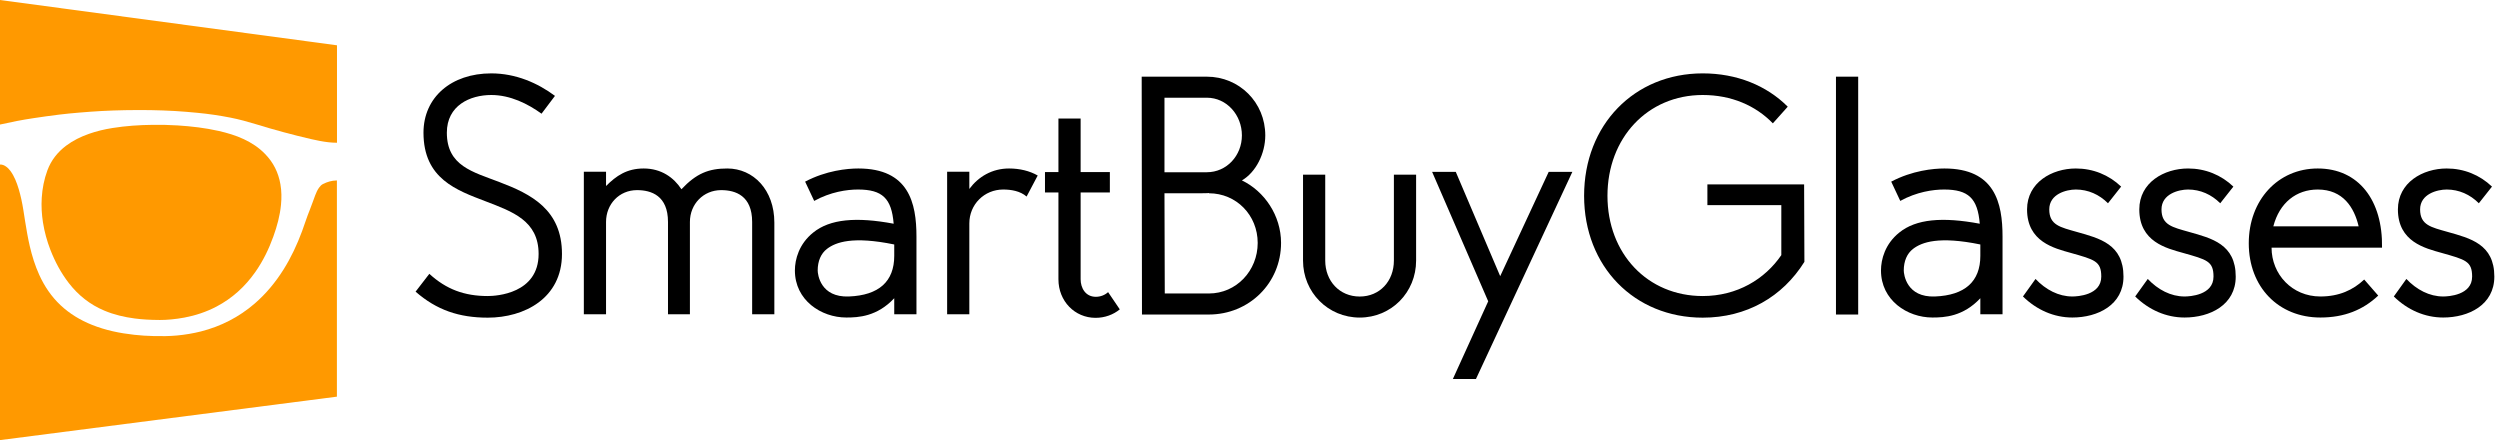<svg width="142" height="25" viewBox="0 0 142 25" fill="none" xmlns="http://www.w3.org/2000/svg">
<path d="M1.907 6.711C2.388 6.638 2.871 6.571 3.354 6.511C3.737 6.463 4.123 6.428 4.508 6.395C4.929 6.36 5.352 6.328 5.775 6.305C6.22 6.283 6.666 6.265 7.111 6.258C7.594 6.25 8.078 6.248 8.558 6.255C9.019 6.263 9.477 6.28 9.935 6.305C10.36 6.33 10.788 6.368 11.214 6.408C11.847 6.468 12.475 6.561 13.099 6.683C13.592 6.781 14.077 6.914 14.558 7.061C15.584 7.377 16.621 7.659 17.667 7.9C17.995 7.975 18.323 8.042 18.658 8.08C18.818 8.098 18.979 8.108 19.141 8.108V2.573L0 0V7.074C0.631 6.931 1.267 6.806 1.907 6.711Z" fill="#FF9900"/>
<path d="M19.114 10.25C18.843 10.255 18.59 10.33 18.35 10.45C18.253 10.498 18.183 10.575 18.12 10.663C18.027 10.793 17.965 10.936 17.907 11.084C17.799 11.366 17.704 11.652 17.592 11.932C17.429 12.328 17.304 12.738 17.156 13.136C16.873 13.897 16.533 14.628 16.1 15.316C15.644 16.04 15.106 16.69 14.458 17.249C13.567 18.015 12.548 18.535 11.412 18.826C10.966 18.938 10.513 19.013 10.055 19.056C9.612 19.098 9.169 19.098 8.726 19.088C8.358 19.081 7.99 19.056 7.624 19.016C6.803 18.926 6 18.761 5.229 18.453C4.563 18.187 3.96 17.824 3.437 17.334C2.916 16.843 2.523 16.26 2.228 15.609C1.99 15.086 1.822 14.54 1.692 13.985C1.584 13.521 1.504 13.053 1.429 12.583C1.362 12.16 1.304 11.737 1.212 11.319C1.126 10.936 1.024 10.56 0.869 10.2C0.793 10.027 0.706 9.862 0.593 9.712C0.523 9.619 0.446 9.532 0.348 9.464C0.245 9.389 0.133 9.341 0 9.344V24.998L19.136 22.53V10.252C19.129 10.252 19.121 10.25 19.114 10.25Z" fill="#FF9900"/>
<path d="M13.848 7.905C13.39 7.69 12.909 7.549 12.419 7.437C11.653 7.264 10.874 7.174 10.091 7.124C9.623 7.094 9.155 7.086 8.684 7.091C7.916 7.099 7.15 7.149 6.389 7.271C5.933 7.344 5.483 7.449 5.047 7.604C4.587 7.767 4.149 7.98 3.756 8.275C3.27 8.643 2.905 9.101 2.692 9.677C2.507 10.18 2.404 10.701 2.371 11.236C2.341 11.707 2.369 12.173 2.441 12.638C2.527 13.174 2.669 13.692 2.864 14.195C3.127 14.868 3.465 15.504 3.908 16.077C4.446 16.773 5.115 17.304 5.928 17.644C6.481 17.877 7.062 18.012 7.655 18.09C8.083 18.145 8.516 18.172 9.08 18.175C9.465 18.177 9.976 18.132 10.481 18.037C11.117 17.917 11.723 17.714 12.296 17.414C13.192 16.944 13.918 16.28 14.499 15.454C14.939 14.828 15.272 14.145 15.53 13.424C15.74 12.841 15.901 12.248 15.961 11.629C15.998 11.241 15.996 10.853 15.928 10.468C15.813 9.8 15.525 9.219 15.047 8.736C14.702 8.38 14.294 8.115 13.848 7.905Z" fill="#FF9900"/>
<path d="M28.369 10.342C30.161 11.022 31.92 11.902 31.92 14.425C31.92 16.947 29.779 18.043 27.705 18.043C26.078 18.043 24.8 17.611 23.605 16.566L24.386 15.553C25.348 16.433 26.377 16.815 27.705 16.815C28.186 16.815 30.593 16.682 30.593 14.425C30.593 12.533 29.099 12.018 27.589 11.437C25.946 10.807 24.054 10.159 24.054 7.537C24.054 5.529 25.63 4.168 27.904 4.168C29.298 4.168 30.543 4.716 31.522 5.446L30.759 6.458C29.979 5.894 28.983 5.396 27.904 5.396C26.692 5.396 25.381 5.994 25.381 7.537C25.381 9.429 26.858 9.761 28.369 10.342Z" fill="black"/>
<path d="M43.983 17.852H42.722V12.607C42.722 11.114 41.776 10.799 40.963 10.799C39.95 10.799 39.187 11.595 39.187 12.607V17.852H37.942V12.607C37.942 11.114 36.996 10.799 36.183 10.799C35.17 10.799 34.423 11.595 34.423 12.607V17.852H33.162V9.753H34.423V10.566C35.004 9.985 35.602 9.57 36.564 9.57C37.56 9.57 38.274 10.085 38.705 10.749C39.552 9.852 40.249 9.57 41.311 9.57C42.788 9.57 43.983 10.782 43.983 12.641V17.852Z" fill="black"/>
<path d="M52.055 17.852H50.793V16.939C49.814 17.985 48.752 18.035 48.071 18.035C46.644 18.035 45.15 17.055 45.15 15.363C45.15 14.732 45.383 13.852 46.196 13.205C47.142 12.441 48.636 12.309 50.76 12.707C50.644 11.263 50.113 10.765 48.735 10.765C48.105 10.765 47.175 10.898 46.246 11.412L45.731 10.317C46.926 9.686 48.121 9.57 48.752 9.57C51.623 9.57 52.055 11.529 52.055 13.437V17.852ZM50.793 13.886C48.437 13.404 47.474 13.753 46.976 14.134C46.627 14.4 46.445 14.832 46.445 15.363C46.445 15.578 46.594 16.906 48.221 16.84C49.914 16.773 50.793 15.993 50.793 14.533V13.886Z" fill="black"/>
<path d="M58.942 9.969L58.311 11.164C57.946 10.848 57.432 10.765 56.983 10.765C55.905 10.765 55.058 11.612 55.058 12.691V17.852H53.797V9.753H55.058V10.732C55.573 10.035 56.353 9.57 57.315 9.57C57.913 9.57 58.477 9.703 58.942 9.969Z" fill="black"/>
<path d="M63.604 17.572C63.239 17.871 62.758 18.053 62.227 18.053C61.048 18.053 60.119 17.107 60.119 15.863V10.933H59.355V9.772H60.119V6.734H61.38V9.772H63.04V10.933H61.38V15.863C61.38 16.344 61.646 16.858 62.243 16.858C62.509 16.858 62.758 16.759 62.94 16.593L63.604 17.572Z" fill="black"/>
<path d="M72.764 13.799C72.764 16.089 70.939 17.865 68.665 17.865H64.864L64.848 4.355H68.549C70.391 4.355 71.868 5.816 71.868 7.691C71.868 8.72 71.337 9.783 70.54 10.247C71.818 10.861 72.764 12.239 72.764 13.799ZM66.142 5.55V9.783H68.549C69.677 9.783 70.54 8.837 70.54 7.691C70.54 6.53 69.677 5.55 68.549 5.55H66.142ZM71.437 13.799C71.437 12.222 70.225 10.978 68.665 10.978V10.961C68.615 10.978 68.599 10.978 66.142 10.978L66.159 16.67H68.665C70.225 16.67 71.437 15.376 71.437 13.799Z" fill="black"/>
<path d="M80.435 9.922V14.801C80.435 16.61 79.024 18.038 77.231 18.038C75.439 18.038 74.012 16.61 74.012 14.801V9.922H75.273V14.801C75.273 15.963 76.086 16.843 77.231 16.843C78.377 16.843 79.173 15.963 79.173 14.801V9.922H80.435Z" fill="black"/>
<path d="M83.833 21.529H82.522L84.53 17.114L81.344 9.762H82.688L85.211 15.687L87.966 9.762H89.31L83.833 21.529Z" fill="black"/>
<path d="M102.49 14.873C101.246 16.864 99.204 18.043 96.715 18.043C92.831 18.043 89.977 15.138 89.977 11.122C89.977 7.089 92.831 4.168 96.715 4.168C98.64 4.168 100.333 4.848 101.544 6.06L100.698 7.006C99.719 5.994 98.341 5.396 96.715 5.396C93.578 5.396 91.304 7.836 91.304 11.122C91.304 14.408 93.578 16.815 96.715 16.815C98.673 16.815 100.25 15.852 101.179 14.491V11.653H96.98V10.475H102.474L102.49 14.873Z" fill="black"/>
<path d="M105.545 4.355V17.865H104.283V4.355H105.545Z" fill="black"/>
<path d="M113.744 17.852H112.483V16.939C111.504 17.985 110.441 18.035 109.761 18.035C108.334 18.035 106.84 17.055 106.84 15.363C106.84 14.732 107.072 13.852 107.885 13.205C108.831 12.441 110.325 12.309 112.45 12.707C112.333 11.263 111.802 10.765 110.425 10.765C109.794 10.765 108.865 10.898 107.935 11.412L107.421 10.317C108.616 9.686 109.811 9.57 110.441 9.57C113.313 9.57 113.744 11.529 113.744 13.437V17.852ZM112.483 13.886C110.126 13.404 109.163 13.753 108.665 14.134C108.317 14.4 108.134 14.832 108.134 15.363C108.134 15.578 108.284 16.906 109.91 16.84C111.603 16.773 112.483 15.993 112.483 14.533V13.886Z" fill="black"/>
<path d="M120.614 15.711C120.614 17.321 119.153 18.035 117.709 18.035C116.664 18.035 115.684 17.603 114.904 16.84L115.618 15.844C116.199 16.458 116.929 16.84 117.709 16.84C117.991 16.84 119.352 16.773 119.352 15.711C119.352 14.832 118.971 14.748 117.626 14.367C116.68 14.101 115.137 13.736 115.137 11.894C115.137 10.367 116.547 9.57 117.908 9.57C118.888 9.57 119.784 9.935 120.481 10.599L119.734 11.545C119.236 11.047 118.605 10.765 117.908 10.765C117.377 10.765 116.398 11.014 116.398 11.894C116.398 12.79 117.029 12.906 117.958 13.172C119.253 13.537 120.614 13.869 120.614 15.711Z" fill="black"/>
<path d="M126.989 15.711C126.989 17.321 125.528 18.035 124.084 18.035C123.039 18.035 122.059 17.603 121.279 16.84L121.993 15.844C122.574 16.458 123.304 16.84 124.084 16.84C124.366 16.84 125.727 16.773 125.727 15.711C125.727 14.832 125.345 14.748 124.001 14.367C123.055 14.101 121.512 13.736 121.512 11.894C121.512 10.367 122.922 9.57 124.283 9.57C125.263 9.57 126.159 9.935 126.856 10.599L126.109 11.545C125.611 11.047 124.98 10.765 124.283 10.765C123.752 10.765 122.773 11.014 122.773 11.894C122.773 12.79 123.404 12.906 124.333 13.172C125.628 13.537 126.989 13.869 126.989 15.711Z" fill="black"/>
<path d="M135.083 16.79C134.22 17.603 133.158 18.035 131.797 18.035C129.423 18.035 127.73 16.309 127.73 13.819C127.73 11.363 129.39 9.57 131.647 9.57C133.971 9.57 135.348 11.379 135.299 14.068H129.025C129.025 15.578 130.187 16.84 131.797 16.84C132.859 16.84 133.656 16.474 134.286 15.877L135.083 16.79ZM129.125 12.857H133.971C133.722 11.794 133.091 10.765 131.647 10.765C130.436 10.765 129.473 11.512 129.125 12.857Z" fill="black"/>
<path d="M141.678 15.711C141.678 17.321 140.218 18.035 138.774 18.035C137.728 18.035 136.749 17.603 135.969 16.84L136.682 15.844C137.263 16.458 137.994 16.84 138.774 16.84C139.056 16.84 140.417 16.773 140.417 15.711C140.417 14.832 140.035 14.748 138.691 14.367C137.745 14.101 136.201 13.736 136.201 11.894C136.201 10.367 137.612 9.57 138.973 9.57C139.952 9.57 140.848 9.935 141.545 10.599L140.798 11.545C140.301 11.047 139.67 10.765 138.973 10.765C138.442 10.765 137.462 11.014 137.462 11.894C137.462 12.79 138.093 12.906 139.023 13.172C140.317 13.537 141.678 13.869 141.678 15.711Z" fill="black"/>
</svg>
